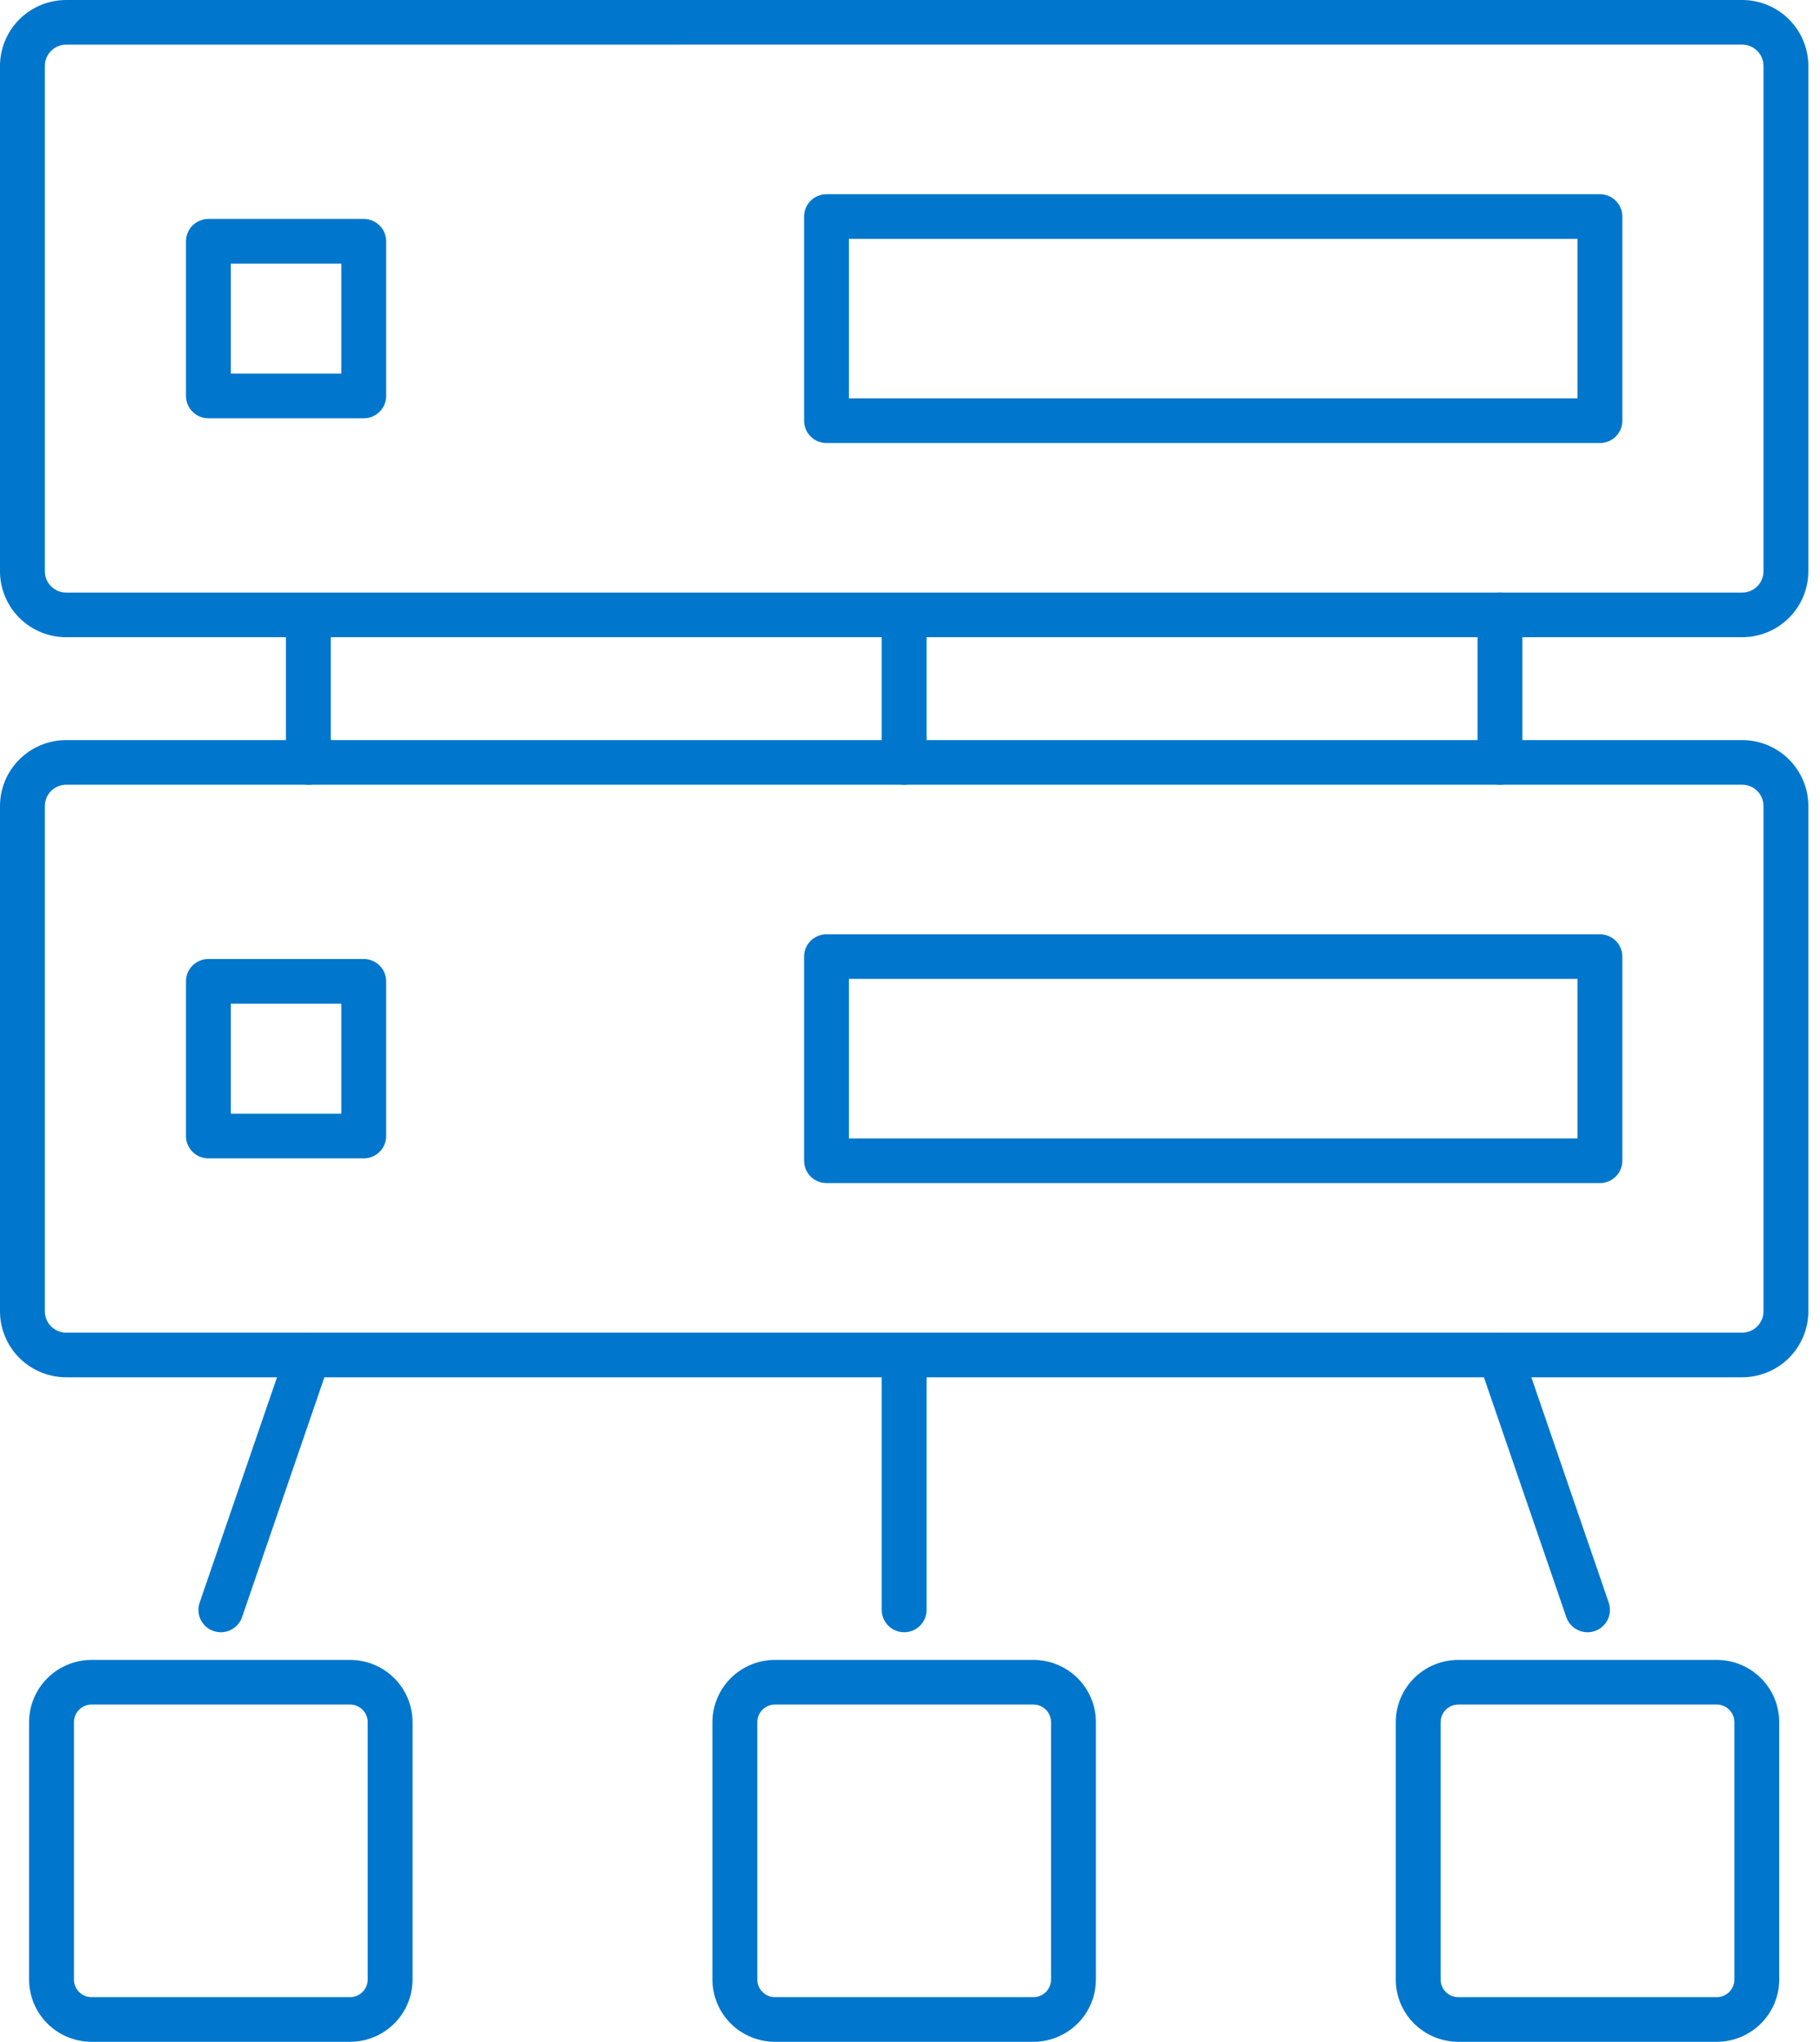 <?xml version="1.0" encoding="UTF-8"?> <svg xmlns="http://www.w3.org/2000/svg" width="107" height="120" viewBox="0 0 107 120" fill="none"><g clip-path="url(#clip0_261_116)"><path d="M102.424 37.451H3.891C2.86 37.45 1.871 37.041 1.141 36.315C0.412 35.588 0.001 34.603 0 33.576L0 3.873C0.002 2.846 0.412 1.861 1.142 1.135C1.871 0.409 2.86 0.001 3.891 0L102.424 0C103.455 0.001 104.444 0.409 105.173 1.135C105.903 1.861 106.313 2.846 106.315 3.873V33.576C106.314 34.603 105.903 35.588 105.174 36.314C104.445 37.041 103.456 37.449 102.424 37.451ZM3.891 2.624C3.559 2.624 3.24 2.756 3.004 2.99C2.769 3.224 2.637 3.542 2.637 3.874V33.576C2.637 33.908 2.769 34.225 3.004 34.46C3.239 34.695 3.559 34.827 3.891 34.827H102.424C102.757 34.827 103.076 34.695 103.311 34.46C103.546 34.225 103.678 33.908 103.678 33.576V3.873C103.678 3.542 103.546 3.224 103.311 2.989C103.075 2.755 102.756 2.623 102.424 2.623L3.891 2.624Z" fill="#0076CD"></path><path d="M94.061 26.038H48.592C48.419 26.038 48.247 26.004 48.087 25.939C47.927 25.873 47.782 25.776 47.66 25.654C47.537 25.532 47.44 25.388 47.374 25.229C47.307 25.069 47.273 24.899 47.273 24.726V12.726C47.273 12.553 47.307 12.383 47.374 12.224C47.44 12.064 47.537 11.92 47.66 11.798C47.782 11.676 47.927 11.579 48.087 11.514C48.247 11.448 48.419 11.414 48.592 11.414H94.061C94.234 11.414 94.406 11.448 94.566 11.514C94.725 11.579 94.871 11.676 94.993 11.798C95.116 11.92 95.213 12.064 95.279 12.224C95.346 12.383 95.38 12.553 95.38 12.726V24.725C95.38 24.898 95.346 25.068 95.28 25.228C95.213 25.387 95.116 25.532 94.994 25.654C94.871 25.776 94.726 25.872 94.566 25.938C94.406 26.004 94.234 26.038 94.061 26.038ZM49.91 23.413H92.743V14.038H49.91V23.413Z" fill="#0076CD"></path><path d="M21.385 24.584H12.252C11.903 24.584 11.568 24.445 11.321 24.2C11.073 23.953 10.935 23.62 10.934 23.272V14.179C10.934 14.007 10.969 13.836 11.035 13.677C11.101 13.518 11.198 13.373 11.321 13.251C11.443 13.13 11.589 13.033 11.749 12.967C11.909 12.901 12.08 12.867 12.253 12.867H21.385C21.558 12.867 21.73 12.901 21.89 12.967C22.049 13.033 22.195 13.13 22.317 13.252C22.44 13.373 22.537 13.518 22.603 13.677C22.669 13.836 22.703 14.007 22.703 14.179V23.272C22.703 23.444 22.669 23.615 22.603 23.774C22.537 23.933 22.44 24.078 22.317 24.2C22.195 24.321 22.049 24.418 21.89 24.484C21.73 24.55 21.558 24.584 21.385 24.584ZM13.571 21.96H20.066V15.492H13.571V21.96Z" fill="#0076CD"></path><path d="M102.424 80.945H3.891C2.86 80.944 1.871 80.535 1.141 79.809C0.412 79.083 0.001 78.098 0 77.071L0 47.369C0.002 46.342 0.412 45.357 1.142 44.631C1.871 43.905 2.86 43.497 3.891 43.496H102.424C103.455 43.497 104.444 43.905 105.173 44.631C105.903 45.357 106.313 46.342 106.315 47.369V77.071C106.314 78.098 105.903 79.082 105.174 79.809C104.445 80.535 103.456 80.943 102.424 80.945ZM3.891 46.119C3.559 46.119 3.24 46.251 3.004 46.485C2.769 46.72 2.637 47.037 2.637 47.369V77.071C2.637 77.402 2.769 77.72 3.004 77.954C3.24 78.189 3.559 78.321 3.891 78.321H102.424C102.756 78.321 103.075 78.189 103.311 77.954C103.546 77.72 103.678 77.402 103.678 77.071V47.369C103.678 47.037 103.546 46.72 103.311 46.485C103.075 46.251 102.756 46.119 102.424 46.119H3.891Z" fill="#0076CD"></path><path d="M94.061 69.531H48.592C48.419 69.531 48.247 69.497 48.087 69.431C47.927 69.365 47.782 69.269 47.659 69.147C47.537 69.025 47.44 68.88 47.373 68.721C47.307 68.562 47.273 68.391 47.273 68.219V56.221C47.273 56.048 47.307 55.878 47.373 55.718C47.44 55.559 47.537 55.415 47.66 55.293C47.782 55.171 47.927 55.075 48.087 55.009C48.247 54.943 48.419 54.909 48.592 54.909H94.061C94.234 54.909 94.405 54.943 94.565 55.009C94.725 55.075 94.871 55.171 94.993 55.293C95.115 55.415 95.213 55.559 95.279 55.718C95.345 55.878 95.379 56.048 95.38 56.221V68.219C95.379 68.391 95.345 68.562 95.279 68.721C95.213 68.88 95.116 69.025 94.993 69.147C94.871 69.269 94.725 69.365 94.565 69.431C94.405 69.497 94.234 69.531 94.061 69.531ZM49.91 66.907H92.743V57.532H49.91V66.907Z" fill="#0076CD"></path><path d="M21.385 68.079H12.252C12.079 68.079 11.908 68.045 11.748 67.98C11.588 67.914 11.443 67.817 11.32 67.695C11.198 67.573 11.101 67.429 11.034 67.269C10.968 67.11 10.934 66.94 10.934 66.767V57.674C10.934 57.502 10.968 57.331 11.034 57.172C11.101 57.013 11.198 56.868 11.32 56.746C11.443 56.624 11.588 56.528 11.748 56.462C11.908 56.396 12.079 56.362 12.252 56.362H21.385C21.558 56.362 21.729 56.396 21.889 56.462C22.049 56.528 22.195 56.624 22.317 56.746C22.439 56.868 22.537 57.013 22.603 57.172C22.669 57.331 22.703 57.502 22.703 57.674V66.766C22.703 66.939 22.669 67.11 22.603 67.269C22.537 67.428 22.44 67.573 22.317 67.695C22.195 67.817 22.049 67.913 21.89 67.979C21.73 68.045 21.558 68.079 21.385 68.079ZM13.571 65.455H20.066V58.986H13.571V65.455Z" fill="#0076CD"></path><path d="M18.129 46.119C17.956 46.119 17.784 46.085 17.625 46.019C17.465 45.953 17.319 45.856 17.197 45.735C17.074 45.613 16.977 45.468 16.911 45.309C16.845 45.15 16.811 44.979 16.81 44.807V36.139C16.815 35.794 16.956 35.465 17.203 35.222C17.45 34.98 17.782 34.844 18.129 34.844C18.476 34.844 18.808 34.98 19.055 35.222C19.302 35.465 19.443 35.794 19.448 36.139V44.807C19.448 44.979 19.413 45.15 19.347 45.309C19.281 45.468 19.184 45.613 19.061 45.735C18.939 45.857 18.793 45.953 18.633 46.019C18.473 46.085 18.302 46.119 18.129 46.119Z" fill="#0076CD"></path><path d="M12.983 95.929C12.774 95.929 12.567 95.879 12.38 95.784C12.194 95.689 12.033 95.55 11.911 95.38C11.789 95.211 11.71 95.014 11.679 94.808C11.649 94.601 11.668 94.39 11.736 94.193L16.882 79.208C16.938 79.045 17.026 78.895 17.14 78.765C17.255 78.636 17.394 78.53 17.549 78.454C17.704 78.379 17.873 78.334 18.046 78.323C18.219 78.312 18.392 78.335 18.556 78.391C18.719 78.447 18.87 78.534 19 78.648C19.13 78.762 19.236 78.9 19.312 79.055C19.389 79.21 19.433 79.378 19.444 79.55C19.455 79.722 19.432 79.894 19.376 80.058L14.231 95.043C14.141 95.302 13.973 95.526 13.749 95.685C13.526 95.844 13.258 95.929 12.983 95.929Z" fill="#0076CD"></path><path d="M53.157 46.119C52.984 46.119 52.812 46.085 52.652 46.019C52.492 45.953 52.347 45.857 52.224 45.735C52.102 45.613 52.005 45.468 51.939 45.309C51.872 45.15 51.838 44.979 51.838 44.807V36.139C51.843 35.794 51.984 35.465 52.231 35.222C52.477 34.98 52.81 34.844 53.157 34.844C53.503 34.844 53.836 34.98 54.083 35.222C54.33 35.465 54.471 35.794 54.475 36.139V44.807C54.475 44.979 54.441 45.15 54.375 45.309C54.309 45.468 54.211 45.613 54.089 45.735C53.967 45.856 53.821 45.953 53.661 46.019C53.501 46.085 53.33 46.119 53.157 46.119Z" fill="#0076CD"></path><path d="M88.185 46.119C88.012 46.119 87.841 46.085 87.68 46.019C87.521 45.953 87.375 45.857 87.253 45.735C87.13 45.613 87.033 45.468 86.967 45.309C86.9 45.15 86.866 44.979 86.866 44.807V36.139C86.866 35.791 87.005 35.457 87.252 35.211C87.5 34.964 87.835 34.826 88.185 34.826C88.535 34.826 88.87 34.964 89.118 35.211C89.365 35.457 89.504 35.791 89.504 36.139V44.807C89.504 44.979 89.469 45.15 89.403 45.309C89.337 45.468 89.24 45.613 89.117 45.735C88.995 45.857 88.85 45.953 88.689 46.019C88.529 46.085 88.358 46.119 88.185 46.119Z" fill="#0076CD"></path><path d="M20.58 120H5.385C4.411 119.999 3.477 119.614 2.788 118.928C2.099 118.242 1.712 117.313 1.71 116.343V101.212C1.712 100.242 2.099 99.313 2.788 98.627C3.477 97.941 4.411 97.556 5.385 97.555H20.58C21.554 97.556 22.488 97.941 23.177 98.627C23.865 99.313 24.253 100.242 24.254 101.212V116.343C24.253 117.313 23.865 118.242 23.177 118.928C22.488 119.614 21.554 119.999 20.58 120ZM5.385 100.179C5.109 100.179 4.846 100.288 4.651 100.482C4.457 100.675 4.348 100.938 4.348 101.212V116.343C4.348 116.617 4.457 116.879 4.651 117.073C4.846 117.267 5.109 117.376 5.385 117.376H20.58C20.855 117.376 21.119 117.267 21.313 117.073C21.508 116.879 21.617 116.617 21.617 116.343V101.212C21.617 100.938 21.508 100.675 21.313 100.482C21.119 100.288 20.855 100.179 20.58 100.179H5.385Z" fill="#0076CD"></path><path d="M53.157 95.929C52.984 95.929 52.812 95.895 52.652 95.829C52.492 95.764 52.347 95.667 52.224 95.545C52.102 95.423 52.005 95.279 51.939 95.12C51.872 94.96 51.838 94.79 51.838 94.617V79.633C51.843 79.288 51.984 78.959 52.231 78.716C52.477 78.474 52.81 78.338 53.157 78.338C53.503 78.338 53.836 78.474 54.083 78.716C54.33 78.959 54.471 79.288 54.475 79.633V94.617C54.475 94.79 54.441 94.96 54.375 95.12C54.309 95.279 54.211 95.423 54.089 95.545C53.967 95.667 53.821 95.764 53.661 95.829C53.501 95.895 53.33 95.929 53.157 95.929Z" fill="#0076CD"></path><path d="M60.756 120H45.56C44.586 119.999 43.652 119.614 42.964 118.928C42.275 118.242 41.887 117.313 41.886 116.343V101.212C41.887 100.242 42.275 99.313 42.964 98.627C43.652 97.941 44.586 97.556 45.56 97.555H60.756C61.73 97.556 62.663 97.941 63.352 98.627C64.041 99.313 64.429 100.242 64.43 101.212V116.343C64.429 117.313 64.041 118.242 63.352 118.928C62.663 119.614 61.73 119.999 60.756 120ZM45.56 100.179C45.285 100.179 45.021 100.288 44.827 100.482C44.633 100.675 44.523 100.938 44.523 101.212V116.343C44.523 116.617 44.633 116.879 44.827 117.073C45.021 117.267 45.285 117.376 45.56 117.376H60.756C61.031 117.376 61.294 117.267 61.489 117.073C61.683 116.879 61.792 116.617 61.792 116.343V101.212C61.792 100.938 61.683 100.675 61.489 100.482C61.294 100.288 61.031 100.179 60.756 100.179H45.56Z" fill="#0076CD"></path><path d="M93.332 95.929C93.058 95.929 92.79 95.843 92.566 95.684C92.343 95.525 92.174 95.301 92.085 95.042L86.937 80.058C86.824 79.728 86.847 79.367 87.001 79.055C87.155 78.742 87.428 78.503 87.758 78.391C88.089 78.278 88.452 78.301 88.766 78.454C89.079 78.608 89.319 78.879 89.433 79.208L94.581 94.193C94.693 94.522 94.67 94.882 94.516 95.194C94.362 95.507 94.091 95.746 93.761 95.859C93.623 95.905 93.478 95.929 93.332 95.929Z" fill="#0076CD"></path><path d="M100.93 120H85.734C84.76 119.999 83.826 119.614 83.137 118.928C82.448 118.242 82.061 117.313 82.059 116.343V101.212C82.061 100.242 82.448 99.313 83.137 98.627C83.826 97.941 84.76 97.556 85.734 97.555H100.93C101.903 97.556 102.837 97.941 103.526 98.627C104.215 99.313 104.602 100.242 104.603 101.212V116.343C104.602 117.313 104.215 118.242 103.526 118.928C102.837 119.614 101.903 119.999 100.93 120ZM85.734 100.179C85.459 100.179 85.195 100.288 85.001 100.482C84.806 100.675 84.697 100.938 84.697 101.212V116.343C84.697 116.617 84.806 116.879 85.001 117.073C85.195 117.267 85.459 117.376 85.734 117.376H100.93C101.205 117.376 101.468 117.267 101.663 117.073C101.857 116.879 101.966 116.617 101.966 116.343V101.212C101.966 100.938 101.857 100.675 101.663 100.482C101.468 100.288 101.205 100.179 100.93 100.179H85.734Z" fill="#0076CD"></path></g><defs><clipPath id="clip0_261_116"><rect width="106.316" height="120" fill="white"></rect></clipPath></defs></svg> 